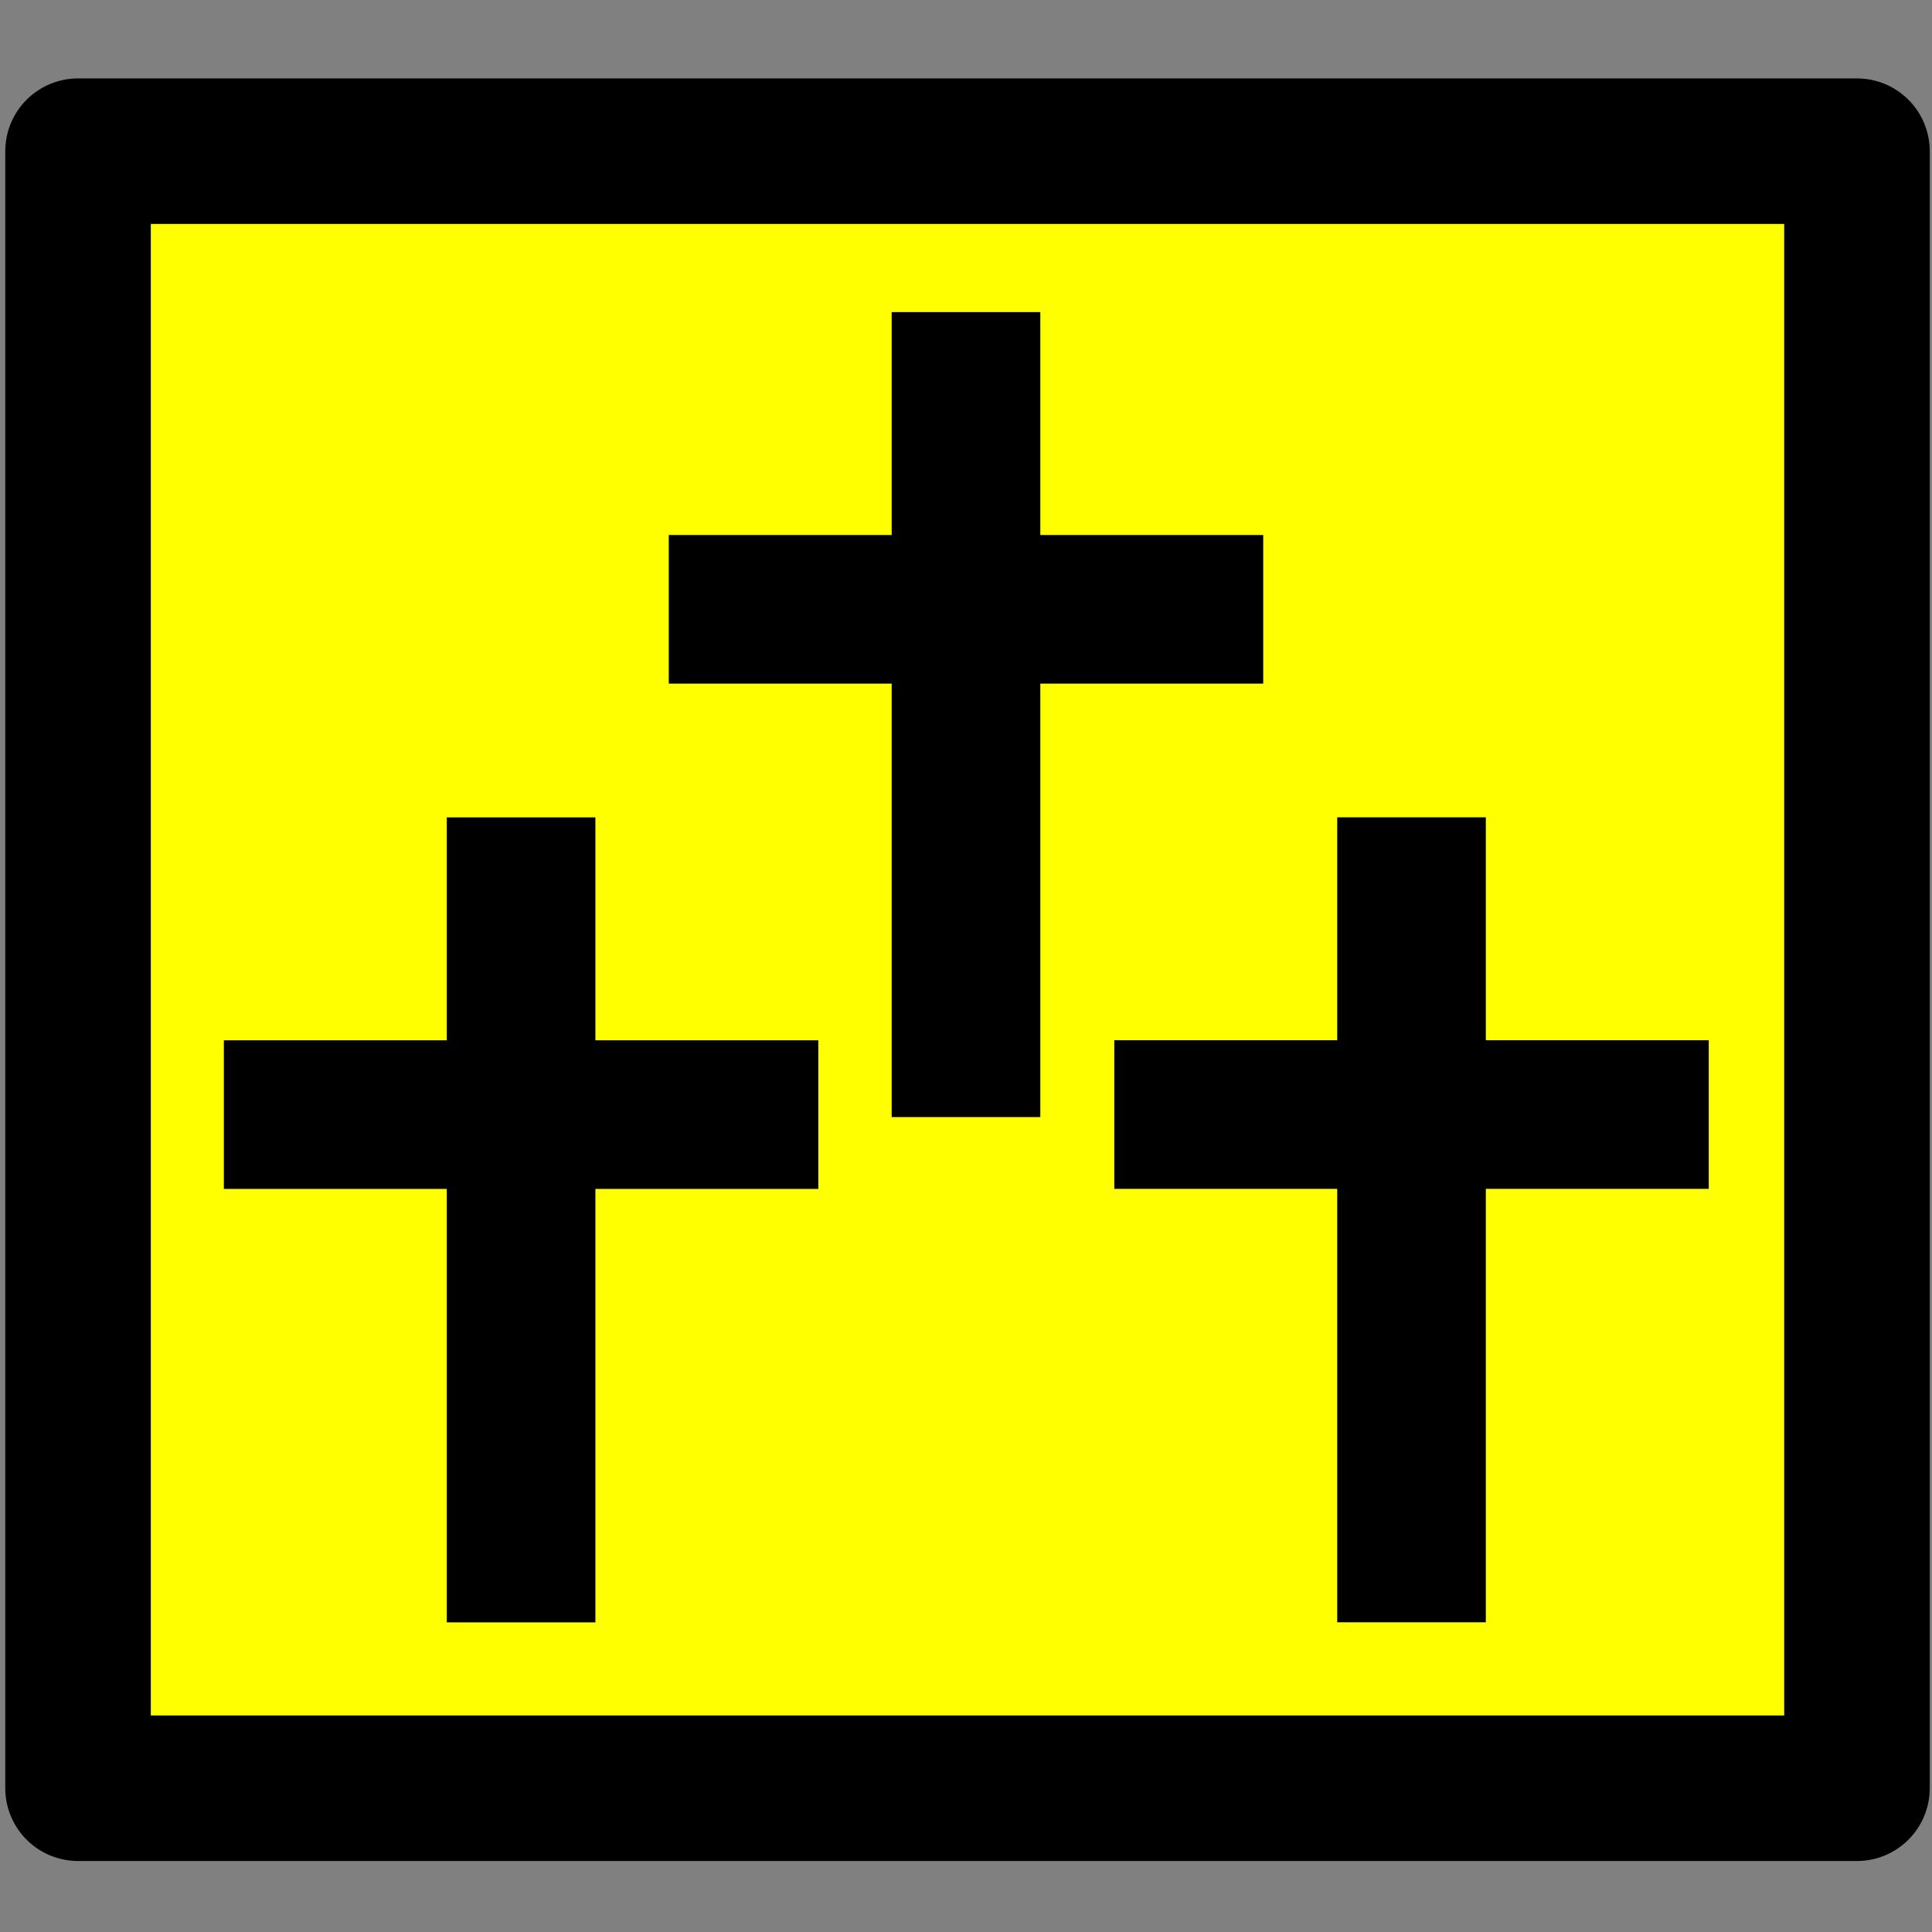 <?xml version="1.0" encoding="UTF-8" standalone="no"?>
<!-- Created with Sodipodi ("http://www.sodipodi.com/") -->

<svg
   xmlns:dc="http://purl.org/dc/elements/1.1/"
   xmlns:cc="http://creativecommons.org/ns#"
   xmlns:rdf="http://www.w3.org/1999/02/22-rdf-syntax-ns#"
   xmlns:svg="http://www.w3.org/2000/svg"
   xmlns="http://www.w3.org/2000/svg"
   xmlns:sodipodi="http://sodipodi.sourceforge.net/DTD/sodipodi-0.dtd"
   xmlns:inkscape="http://www.inkscape.org/namespaces/inkscape"
   version="1.0"
   x="0"
   y="0"
   width="130"
   height="130"
   id="svg644"
   xml:space="preserve"
   sodipodi:version="0.32"
   inkscape:version="0.92.3 (2405546, 2018-03-11)"
   sodipodi:docname="BGM_GrobishtePt.svg"><rect width="100%" height="100%" fill="#808080" stroke="none"/><defs
     id="defs5" /><sodipodi:namedview
     inkscape:window-height="1138"
     inkscape:window-width="1920"
     inkscape:pageshadow="2"
     inkscape:pageopacity="0.0"
     borderopacity="1.0"
     bordercolor="#666666"
     pagecolor="#ffffff"
     id="base"
     inkscape:zoom="2.8284272"
     inkscape:cx="-44.155681"
     inkscape:cy="84.501553"
     inkscape:window-x="1432"
     inkscape:window-y="-8"
     inkscape:current-layer="svg644"
     showgrid="true"
     inkscape:window-maximized="1"
     showguides="true"
     inkscape:guide-bbox="true"
     inkscape:snap-grids="false"><sodipodi:guide
       orientation="0,1"
       position="123.216,108.863"
       id="guide4762"
       inkscape:locked="false" /><sodipodi:guide
       orientation="0,1"
       position="65,101.822"
       id="guide5313"
       inkscape:locked="false" /><sodipodi:guide
       orientation="0,1"
       position="58.494,94.24"
       id="guide5315"
       inkscape:locked="false" /><inkscape:grid
       type="xygrid"
       id="grid5321"
       empspacing="5"
       visible="true"
       enabled="true"
       snapvisiblegridlinesonly="true" /></sodipodi:namedview><rect
     style="fill:#ffff00;fill-rule:evenodd;stroke:#000000;stroke-width:9.793;stroke-linecap:butt;stroke-linejoin:round;stroke-miterlimit:4;stroke-dasharray:none;stroke-opacity:1"
     id="rect4759"
     width="119.7"
     height="110.153"
     x="5.251"
     y="10.173" /><path
     inkscape:connector-curvature="0"
     id="path4800"
     d="M 65,21 V 75.166"
     style="fill:none;stroke:#000000;stroke-width:10;stroke-linecap:butt;stroke-linejoin:miter;stroke-miterlimit:4;stroke-dasharray:none;stroke-opacity:1" /><path
     inkscape:connector-curvature="0"
     id="path4802"
     d="M 45,41 H 85"
     style="fill:none;stroke:#000000;stroke-width:10;stroke-linecap:butt;stroke-linejoin:miter;stroke-miterlimit:4;stroke-dasharray:none;stroke-opacity:1" /><path
     style="fill:none;stroke:#000000;stroke-width:10;stroke-linecap:butt;stroke-linejoin:miter;stroke-miterlimit:4;stroke-dasharray:none;stroke-opacity:1"
     d="M 35.063,55 V 109.166"
     id="path4804"
     inkscape:connector-curvature="0" /><path
     style="fill:none;stroke:#000000;stroke-width:10;stroke-linecap:butt;stroke-linejoin:miter;stroke-miterlimit:4;stroke-dasharray:none;stroke-opacity:1"
     d="m 15.063,75 h 40"
     id="path4806"
     inkscape:connector-curvature="0" /><path
     inkscape:connector-curvature="0"
     id="path4808"
     d="M 94.979,54.995 V 109.161"
     style="fill:none;stroke:#000000;stroke-width:10;stroke-linecap:butt;stroke-linejoin:miter;stroke-miterlimit:4;stroke-dasharray:none;stroke-opacity:1" /><path
     inkscape:connector-curvature="0"
     id="path4810"
     d="M 74.979,74.995 H 114.979"
     style="fill:none;stroke:#000000;stroke-width:10;stroke-linecap:butt;stroke-linejoin:miter;stroke-miterlimit:4;stroke-dasharray:none;stroke-opacity:1" /></svg>